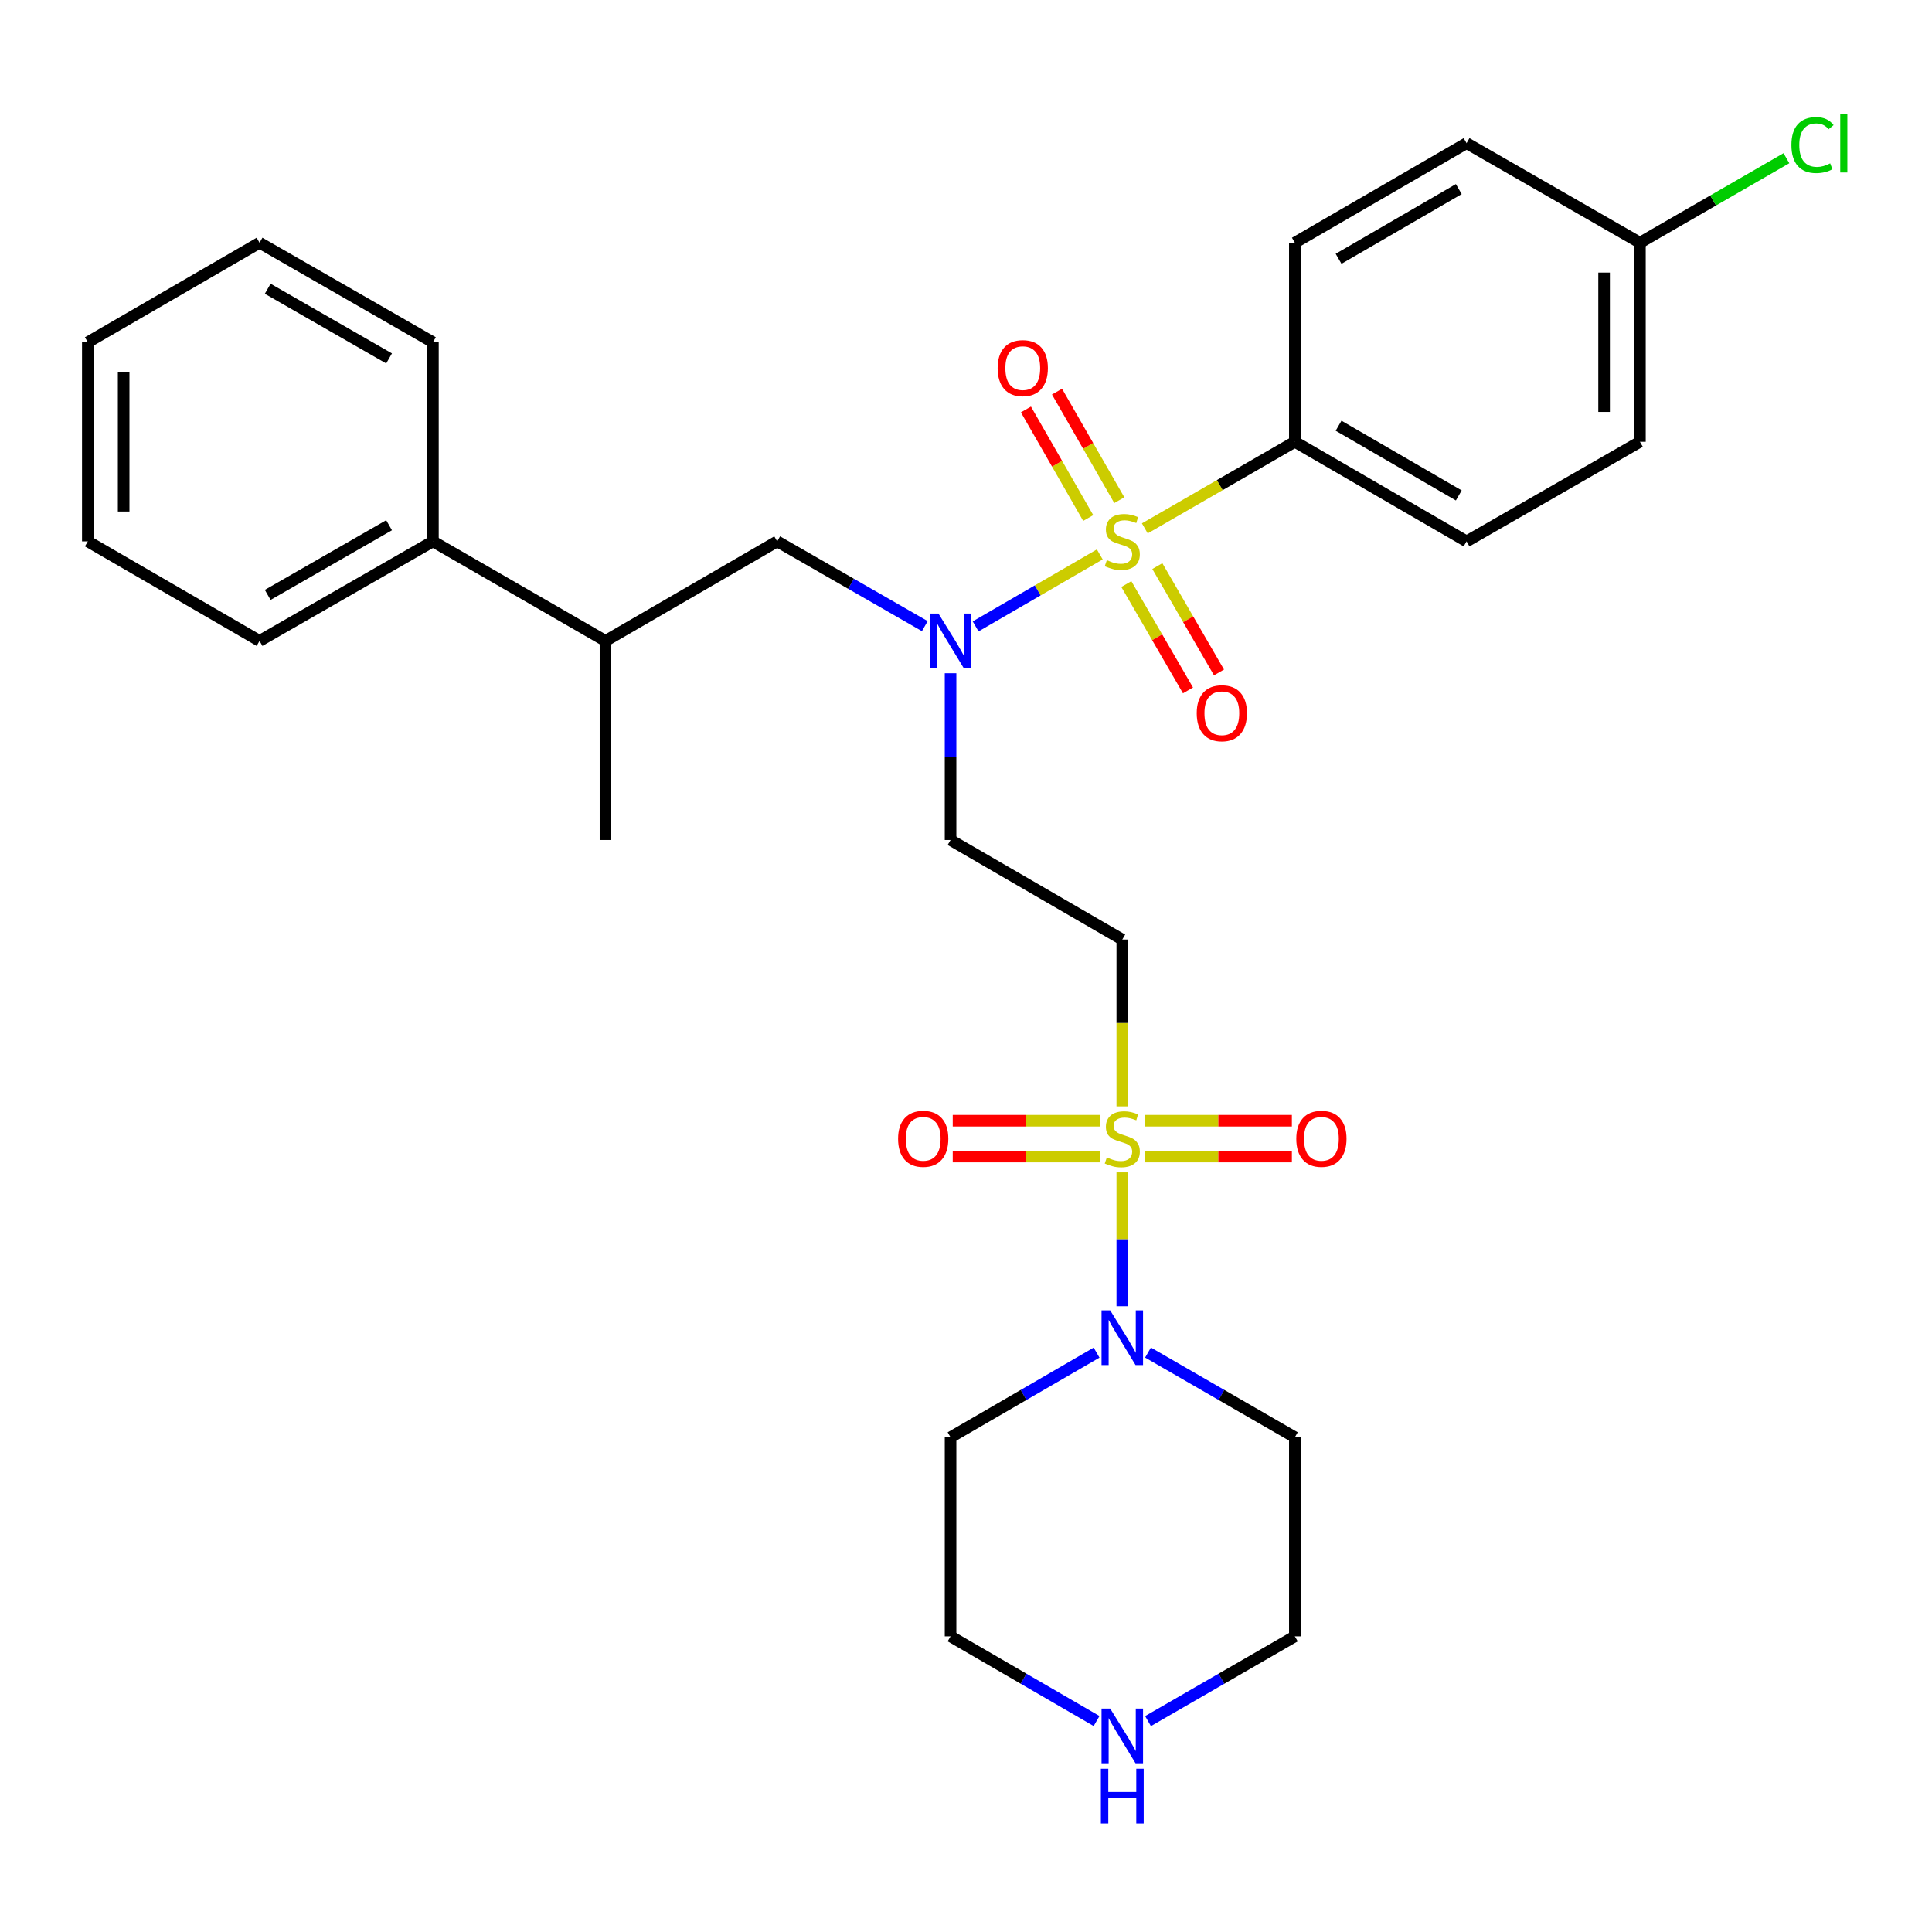 <?xml version='1.0' encoding='iso-8859-1'?>
<svg version='1.1' baseProfile='full'
              xmlns='http://www.w3.org/2000/svg'
                      xmlns:rdkit='http://www.rdkit.org/xml'
                      xmlns:xlink='http://www.w3.org/1999/xlink'
                  xml:space='preserve'
width='1000px' height='1000px' viewBox='0 0 1000 1000'>
<!-- END OF HEADER -->
<rect style='opacity:1.0;fill:#FFFFFF;stroke:none' width='1000' height='1000' x='0' y='0'> </rect>
<path class='bond-1' d='M 569.245,286.965 L 537.113,305.59' style='fill:none;fill-rule:evenodd;stroke:#CCCC00;stroke-width:6px;stroke-linecap:butt;stroke-linejoin:miter;stroke-opacity:1' />
<path class='bond-1' d='M 537.113,305.59 L 504.981,324.215' style='fill:none;fill-rule:evenodd;stroke:#0000FF;stroke-width:6px;stroke-linecap:butt;stroke-linejoin:miter;stroke-opacity:1' />
<path class='bond-4' d='M 592.551,273.486 L 631.38,251.079' style='fill:none;fill-rule:evenodd;stroke:#CCCC00;stroke-width:6px;stroke-linecap:butt;stroke-linejoin:miter;stroke-opacity:1' />
<path class='bond-4' d='M 631.38,251.079 L 670.21,228.671' style='fill:none;fill-rule:evenodd;stroke:#000000;stroke-width:6px;stroke-linecap:butt;stroke-linejoin:miter;stroke-opacity:1' />
<path class='bond-7' d='M 579.347,258.89 L 563.226,230.801' style='fill:none;fill-rule:evenodd;stroke:#CCCC00;stroke-width:6px;stroke-linecap:butt;stroke-linejoin:miter;stroke-opacity:1' />
<path class='bond-7' d='M 563.226,230.801 L 547.105,202.713' style='fill:none;fill-rule:evenodd;stroke:#FF0000;stroke-width:6px;stroke-linecap:butt;stroke-linejoin:miter;stroke-opacity:1' />
<path class='bond-7' d='M 563.261,268.122 L 547.14,240.034' style='fill:none;fill-rule:evenodd;stroke:#CCCC00;stroke-width:6px;stroke-linecap:butt;stroke-linejoin:miter;stroke-opacity:1' />
<path class='bond-7' d='M 547.14,240.034 L 531.019,211.945' style='fill:none;fill-rule:evenodd;stroke:#FF0000;stroke-width:6px;stroke-linecap:butt;stroke-linejoin:miter;stroke-opacity:1' />
<path class='bond-8' d='M 582.987,302.313 L 598.944,329.834' style='fill:none;fill-rule:evenodd;stroke:#CCCC00;stroke-width:6px;stroke-linecap:butt;stroke-linejoin:miter;stroke-opacity:1' />
<path class='bond-8' d='M 598.944,329.834 L 614.902,357.355' style='fill:none;fill-rule:evenodd;stroke:#FF0000;stroke-width:6px;stroke-linecap:butt;stroke-linejoin:miter;stroke-opacity:1' />
<path class='bond-8' d='M 599.033,293.01 L 614.99,320.531' style='fill:none;fill-rule:evenodd;stroke:#CCCC00;stroke-width:6px;stroke-linecap:butt;stroke-linejoin:miter;stroke-opacity:1' />
<path class='bond-8' d='M 614.99,320.531 L 630.947,348.051' style='fill:none;fill-rule:evenodd;stroke:#FF0000;stroke-width:6px;stroke-linecap:butt;stroke-linejoin:miter;stroke-opacity:1' />
<path class='bond-0' d='M 580.893,572.664 L 580.893,529.486' style='fill:none;fill-rule:evenodd;stroke:#CCCC00;stroke-width:6px;stroke-linecap:butt;stroke-linejoin:miter;stroke-opacity:1' />
<path class='bond-0' d='M 580.893,529.486 L 580.893,486.308' style='fill:none;fill-rule:evenodd;stroke:#000000;stroke-width:6px;stroke-linecap:butt;stroke-linejoin:miter;stroke-opacity:1' />
<path class='bond-2' d='M 580.893,606.817 L 580.893,641.46' style='fill:none;fill-rule:evenodd;stroke:#CCCC00;stroke-width:6px;stroke-linecap:butt;stroke-linejoin:miter;stroke-opacity:1' />
<path class='bond-2' d='M 580.893,641.46 L 580.893,676.103' style='fill:none;fill-rule:evenodd;stroke:#0000FF;stroke-width:6px;stroke-linecap:butt;stroke-linejoin:miter;stroke-opacity:1' />
<path class='bond-9' d='M 592.55,598.634 L 630.61,598.634' style='fill:none;fill-rule:evenodd;stroke:#CCCC00;stroke-width:6px;stroke-linecap:butt;stroke-linejoin:miter;stroke-opacity:1' />
<path class='bond-9' d='M 630.61,598.634 L 668.671,598.634' style='fill:none;fill-rule:evenodd;stroke:#FF0000;stroke-width:6px;stroke-linecap:butt;stroke-linejoin:miter;stroke-opacity:1' />
<path class='bond-9' d='M 592.55,580.087 L 630.61,580.087' style='fill:none;fill-rule:evenodd;stroke:#CCCC00;stroke-width:6px;stroke-linecap:butt;stroke-linejoin:miter;stroke-opacity:1' />
<path class='bond-9' d='M 630.61,580.087 L 668.671,580.087' style='fill:none;fill-rule:evenodd;stroke:#FF0000;stroke-width:6px;stroke-linecap:butt;stroke-linejoin:miter;stroke-opacity:1' />
<path class='bond-10' d='M 569.237,580.087 L 531.186,580.087' style='fill:none;fill-rule:evenodd;stroke:#CCCC00;stroke-width:6px;stroke-linecap:butt;stroke-linejoin:miter;stroke-opacity:1' />
<path class='bond-10' d='M 531.186,580.087 L 493.135,580.087' style='fill:none;fill-rule:evenodd;stroke:#FF0000;stroke-width:6px;stroke-linecap:butt;stroke-linejoin:miter;stroke-opacity:1' />
<path class='bond-10' d='M 569.237,598.634 L 531.186,598.634' style='fill:none;fill-rule:evenodd;stroke:#CCCC00;stroke-width:6px;stroke-linecap:butt;stroke-linejoin:miter;stroke-opacity:1' />
<path class='bond-10' d='M 531.186,598.634 L 493.135,598.634' style='fill:none;fill-rule:evenodd;stroke:#FF0000;stroke-width:6px;stroke-linecap:butt;stroke-linejoin:miter;stroke-opacity:1' />
<path class='bond-5' d='M 492.009,348.471 L 492.009,391.629' style='fill:none;fill-rule:evenodd;stroke:#0000FF;stroke-width:6px;stroke-linecap:butt;stroke-linejoin:miter;stroke-opacity:1' />
<path class='bond-5' d='M 492.009,391.629 L 492.009,434.787' style='fill:none;fill-rule:evenodd;stroke:#000000;stroke-width:6px;stroke-linecap:butt;stroke-linejoin:miter;stroke-opacity:1' />
<path class='bond-6' d='M 478.682,324.083 L 440.475,302.148' style='fill:none;fill-rule:evenodd;stroke:#0000FF;stroke-width:6px;stroke-linecap:butt;stroke-linejoin:miter;stroke-opacity:1' />
<path class='bond-6' d='M 440.475,302.148 L 402.269,280.213' style='fill:none;fill-rule:evenodd;stroke:#000000;stroke-width:6px;stroke-linecap:butt;stroke-linejoin:miter;stroke-opacity:1' />
<path class='bond-16' d='M 567.584,700.12 L 529.796,722.032' style='fill:none;fill-rule:evenodd;stroke:#0000FF;stroke-width:6px;stroke-linecap:butt;stroke-linejoin:miter;stroke-opacity:1' />
<path class='bond-16' d='M 529.796,722.032 L 492.009,743.945' style='fill:none;fill-rule:evenodd;stroke:#000000;stroke-width:6px;stroke-linecap:butt;stroke-linejoin:miter;stroke-opacity:1' />
<path class='bond-17' d='M 594.211,700.088 L 632.21,722.016' style='fill:none;fill-rule:evenodd;stroke:#0000FF;stroke-width:6px;stroke-linecap:butt;stroke-linejoin:miter;stroke-opacity:1' />
<path class='bond-17' d='M 632.21,722.016 L 670.21,743.945' style='fill:none;fill-rule:evenodd;stroke:#000000;stroke-width:6px;stroke-linecap:butt;stroke-linejoin:miter;stroke-opacity:1' />
<path class='bond-3' d='M 580.893,486.308 L 492.009,434.787' style='fill:none;fill-rule:evenodd;stroke:#000000;stroke-width:6px;stroke-linecap:butt;stroke-linejoin:miter;stroke-opacity:1' />
<path class='bond-13' d='M 670.21,228.671 L 759.094,280.213' style='fill:none;fill-rule:evenodd;stroke:#000000;stroke-width:6px;stroke-linecap:butt;stroke-linejoin:miter;stroke-opacity:1' />
<path class='bond-13' d='M 692.847,220.358 L 755.066,256.437' style='fill:none;fill-rule:evenodd;stroke:#000000;stroke-width:6px;stroke-linecap:butt;stroke-linejoin:miter;stroke-opacity:1' />
<path class='bond-14' d='M 670.21,228.671 L 670.21,125.64' style='fill:none;fill-rule:evenodd;stroke:#000000;stroke-width:6px;stroke-linecap:butt;stroke-linejoin:miter;stroke-opacity:1' />
<path class='bond-11' d='M 402.269,280.213 L 313.395,331.734' style='fill:none;fill-rule:evenodd;stroke:#000000;stroke-width:6px;stroke-linecap:butt;stroke-linejoin:miter;stroke-opacity:1' />
<path class='bond-15' d='M 313.395,331.734 L 224.078,280.213' style='fill:none;fill-rule:evenodd;stroke:#000000;stroke-width:6px;stroke-linecap:butt;stroke-linejoin:miter;stroke-opacity:1' />
<path class='bond-24' d='M 313.395,331.734 L 313.395,434.787' style='fill:none;fill-rule:evenodd;stroke:#000000;stroke-width:6px;stroke-linecap:butt;stroke-linejoin:miter;stroke-opacity:1' />
<path class='bond-12' d='M 594.211,890.833 L 632.21,868.905' style='fill:none;fill-rule:evenodd;stroke:#0000FF;stroke-width:6px;stroke-linecap:butt;stroke-linejoin:miter;stroke-opacity:1' />
<path class='bond-12' d='M 632.21,868.905 L 670.21,846.976' style='fill:none;fill-rule:evenodd;stroke:#000000;stroke-width:6px;stroke-linecap:butt;stroke-linejoin:miter;stroke-opacity:1' />
<path class='bond-32' d='M 567.584,890.801 L 529.796,868.889' style='fill:none;fill-rule:evenodd;stroke:#0000FF;stroke-width:6px;stroke-linecap:butt;stroke-linejoin:miter;stroke-opacity:1' />
<path class='bond-32' d='M 529.796,868.889 L 492.009,846.976' style='fill:none;fill-rule:evenodd;stroke:#000000;stroke-width:6px;stroke-linecap:butt;stroke-linejoin:miter;stroke-opacity:1' />
<path class='bond-20' d='M 759.094,280.213 L 848.823,228.671' style='fill:none;fill-rule:evenodd;stroke:#000000;stroke-width:6px;stroke-linecap:butt;stroke-linejoin:miter;stroke-opacity:1' />
<path class='bond-19' d='M 670.21,125.64 L 759.094,74.098' style='fill:none;fill-rule:evenodd;stroke:#000000;stroke-width:6px;stroke-linecap:butt;stroke-linejoin:miter;stroke-opacity:1' />
<path class='bond-19' d='M 692.847,133.953 L 755.066,97.874' style='fill:none;fill-rule:evenodd;stroke:#000000;stroke-width:6px;stroke-linecap:butt;stroke-linejoin:miter;stroke-opacity:1' />
<path class='bond-25' d='M 224.078,280.213 L 134.339,331.734' style='fill:none;fill-rule:evenodd;stroke:#000000;stroke-width:6px;stroke-linecap:butt;stroke-linejoin:miter;stroke-opacity:1' />
<path class='bond-25' d='M 201.383,271.856 L 138.565,307.921' style='fill:none;fill-rule:evenodd;stroke:#000000;stroke-width:6px;stroke-linecap:butt;stroke-linejoin:miter;stroke-opacity:1' />
<path class='bond-26' d='M 224.078,280.213 L 224.078,177.161' style='fill:none;fill-rule:evenodd;stroke:#000000;stroke-width:6px;stroke-linecap:butt;stroke-linejoin:miter;stroke-opacity:1' />
<path class='bond-23' d='M 492.009,743.945 L 492.009,846.976' style='fill:none;fill-rule:evenodd;stroke:#000000;stroke-width:6px;stroke-linecap:butt;stroke-linejoin:miter;stroke-opacity:1' />
<path class='bond-22' d='M 670.21,743.945 L 670.21,846.976' style='fill:none;fill-rule:evenodd;stroke:#000000;stroke-width:6px;stroke-linecap:butt;stroke-linejoin:miter;stroke-opacity:1' />
<path class='bond-18' d='M 848.823,125.64 L 759.094,74.098' style='fill:none;fill-rule:evenodd;stroke:#000000;stroke-width:6px;stroke-linecap:butt;stroke-linejoin:miter;stroke-opacity:1' />
<path class='bond-21' d='M 848.823,125.64 L 886.738,103.763' style='fill:none;fill-rule:evenodd;stroke:#000000;stroke-width:6px;stroke-linecap:butt;stroke-linejoin:miter;stroke-opacity:1' />
<path class='bond-21' d='M 886.738,103.763 L 924.652,81.886' style='fill:none;fill-rule:evenodd;stroke:#00CC00;stroke-width:6px;stroke-linecap:butt;stroke-linejoin:miter;stroke-opacity:1' />
<path class='bond-30' d='M 848.823,125.64 L 848.823,228.671' style='fill:none;fill-rule:evenodd;stroke:#000000;stroke-width:6px;stroke-linecap:butt;stroke-linejoin:miter;stroke-opacity:1' />
<path class='bond-30' d='M 830.276,141.094 L 830.276,213.217' style='fill:none;fill-rule:evenodd;stroke:#000000;stroke-width:6px;stroke-linecap:butt;stroke-linejoin:miter;stroke-opacity:1' />
<path class='bond-27' d='M 134.339,331.734 L 45.455,280.213' style='fill:none;fill-rule:evenodd;stroke:#000000;stroke-width:6px;stroke-linecap:butt;stroke-linejoin:miter;stroke-opacity:1' />
<path class='bond-28' d='M 224.078,177.161 L 134.339,125.64' style='fill:none;fill-rule:evenodd;stroke:#000000;stroke-width:6px;stroke-linecap:butt;stroke-linejoin:miter;stroke-opacity:1' />
<path class='bond-28' d='M 201.383,185.518 L 138.565,149.453' style='fill:none;fill-rule:evenodd;stroke:#000000;stroke-width:6px;stroke-linecap:butt;stroke-linejoin:miter;stroke-opacity:1' />
<path class='bond-31' d='M 45.455,280.213 L 45.455,177.161' style='fill:none;fill-rule:evenodd;stroke:#000000;stroke-width:6px;stroke-linecap:butt;stroke-linejoin:miter;stroke-opacity:1' />
<path class='bond-31' d='M 64.002,264.755 L 64.002,192.619' style='fill:none;fill-rule:evenodd;stroke:#000000;stroke-width:6px;stroke-linecap:butt;stroke-linejoin:miter;stroke-opacity:1' />
<path class='bond-29' d='M 134.339,125.64 L 45.455,177.161' style='fill:none;fill-rule:evenodd;stroke:#000000;stroke-width:6px;stroke-linecap:butt;stroke-linejoin:miter;stroke-opacity:1' />
<path  class='atom-0' d='M 572.893 289.933
Q 573.213 290.053, 574.533 290.613
Q 575.853 291.173, 577.293 291.533
Q 578.773 291.853, 580.213 291.853
Q 582.893 291.853, 584.453 290.573
Q 586.013 289.253, 586.013 286.973
Q 586.013 285.413, 585.213 284.453
Q 584.453 283.493, 583.253 282.973
Q 582.053 282.453, 580.053 281.853
Q 577.533 281.093, 576.013 280.373
Q 574.533 279.653, 573.453 278.133
Q 572.413 276.613, 572.413 274.053
Q 572.413 270.493, 574.813 268.293
Q 577.253 266.093, 582.053 266.093
Q 585.333 266.093, 589.053 267.653
L 588.133 270.733
Q 584.733 269.333, 582.173 269.333
Q 579.413 269.333, 577.893 270.493
Q 576.373 271.613, 576.413 273.573
Q 576.413 275.093, 577.173 276.013
Q 577.973 276.933, 579.093 277.453
Q 580.253 277.973, 582.173 278.573
Q 584.733 279.373, 586.253 280.173
Q 587.773 280.973, 588.853 282.613
Q 589.973 284.213, 589.973 286.973
Q 589.973 290.893, 587.333 293.013
Q 584.733 295.093, 580.373 295.093
Q 577.853 295.093, 575.933 294.533
Q 574.053 294.013, 571.813 293.093
L 572.893 289.933
' fill='#CCCC00'/>
<path  class='atom-1' d='M 572.893 599.081
Q 573.213 599.201, 574.533 599.761
Q 575.853 600.321, 577.293 600.681
Q 578.773 601.001, 580.213 601.001
Q 582.893 601.001, 584.453 599.721
Q 586.013 598.401, 586.013 596.121
Q 586.013 594.561, 585.213 593.601
Q 584.453 592.641, 583.253 592.121
Q 582.053 591.601, 580.053 591.001
Q 577.533 590.241, 576.013 589.521
Q 574.533 588.801, 573.453 587.281
Q 572.413 585.761, 572.413 583.201
Q 572.413 579.641, 574.813 577.441
Q 577.253 575.241, 582.053 575.241
Q 585.333 575.241, 589.053 576.801
L 588.133 579.881
Q 584.733 578.481, 582.173 578.481
Q 579.413 578.481, 577.893 579.641
Q 576.373 580.761, 576.413 582.721
Q 576.413 584.241, 577.173 585.161
Q 577.973 586.081, 579.093 586.601
Q 580.253 587.121, 582.173 587.721
Q 584.733 588.521, 586.253 589.321
Q 587.773 590.121, 588.853 591.761
Q 589.973 593.361, 589.973 596.121
Q 589.973 600.041, 587.333 602.161
Q 584.733 604.241, 580.373 604.241
Q 577.853 604.241, 575.933 603.681
Q 574.053 603.161, 571.813 602.241
L 572.893 599.081
' fill='#CCCC00'/>
<path  class='atom-2' d='M 485.749 317.574
L 495.029 332.574
Q 495.949 334.054, 497.429 336.734
Q 498.909 339.414, 498.989 339.574
L 498.989 317.574
L 502.749 317.574
L 502.749 345.894
L 498.869 345.894
L 488.909 329.494
Q 487.749 327.574, 486.509 325.374
Q 485.309 323.174, 484.949 322.494
L 484.949 345.894
L 481.269 345.894
L 481.269 317.574
L 485.749 317.574
' fill='#0000FF'/>
<path  class='atom-3' d='M 574.633 678.243
L 583.913 693.243
Q 584.833 694.723, 586.313 697.403
Q 587.793 700.083, 587.873 700.243
L 587.873 678.243
L 591.633 678.243
L 591.633 706.563
L 587.753 706.563
L 577.793 690.163
Q 576.633 688.243, 575.393 686.043
Q 574.193 683.843, 573.833 683.163
L 573.833 706.563
L 570.153 706.563
L 570.153 678.243
L 574.633 678.243
' fill='#0000FF'/>
<path  class='atom-8' d='M 516.382 190.543
Q 516.382 183.743, 519.742 179.943
Q 523.102 176.143, 529.382 176.143
Q 535.662 176.143, 539.022 179.943
Q 542.382 183.743, 542.382 190.543
Q 542.382 197.423, 538.982 201.343
Q 535.582 205.223, 529.382 205.223
Q 523.142 205.223, 519.742 201.343
Q 516.382 197.463, 516.382 190.543
M 529.382 202.023
Q 533.702 202.023, 536.022 199.143
Q 538.382 196.223, 538.382 190.543
Q 538.382 184.983, 536.022 182.183
Q 533.702 179.343, 529.382 179.343
Q 525.062 179.343, 522.702 182.143
Q 520.382 184.943, 520.382 190.543
Q 520.382 196.263, 522.702 199.143
Q 525.062 202.023, 529.382 202.023
' fill='#FF0000'/>
<path  class='atom-9' d='M 619.424 369.167
Q 619.424 362.367, 622.784 358.567
Q 626.144 354.767, 632.424 354.767
Q 638.704 354.767, 642.064 358.567
Q 645.424 362.367, 645.424 369.167
Q 645.424 376.047, 642.024 379.967
Q 638.624 383.847, 632.424 383.847
Q 626.184 383.847, 622.784 379.967
Q 619.424 376.087, 619.424 369.167
M 632.424 380.647
Q 636.744 380.647, 639.064 377.767
Q 641.424 374.847, 641.424 369.167
Q 641.424 363.607, 639.064 360.807
Q 636.744 357.967, 632.424 357.967
Q 628.104 357.967, 625.744 360.767
Q 623.424 363.567, 623.424 369.167
Q 623.424 374.887, 625.744 377.767
Q 628.104 380.647, 632.424 380.647
' fill='#FF0000'/>
<path  class='atom-10' d='M 670.956 589.441
Q 670.956 582.641, 674.316 578.841
Q 677.676 575.041, 683.956 575.041
Q 690.236 575.041, 693.596 578.841
Q 696.956 582.641, 696.956 589.441
Q 696.956 596.321, 693.556 600.241
Q 690.156 604.121, 683.956 604.121
Q 677.716 604.121, 674.316 600.241
Q 670.956 596.361, 670.956 589.441
M 683.956 600.921
Q 688.276 600.921, 690.596 598.041
Q 692.956 595.121, 692.956 589.441
Q 692.956 583.881, 690.596 581.081
Q 688.276 578.241, 683.956 578.241
Q 679.636 578.241, 677.276 581.041
Q 674.956 583.841, 674.956 589.441
Q 674.956 595.161, 677.276 598.041
Q 679.636 600.921, 683.956 600.921
' fill='#FF0000'/>
<path  class='atom-11' d='M 464.851 589.441
Q 464.851 582.641, 468.211 578.841
Q 471.571 575.041, 477.851 575.041
Q 484.131 575.041, 487.491 578.841
Q 490.851 582.641, 490.851 589.441
Q 490.851 596.321, 487.451 600.241
Q 484.051 604.121, 477.851 604.121
Q 471.611 604.121, 468.211 600.241
Q 464.851 596.361, 464.851 589.441
M 477.851 600.921
Q 482.171 600.921, 484.491 598.041
Q 486.851 595.121, 486.851 589.441
Q 486.851 583.881, 484.491 581.081
Q 482.171 578.241, 477.851 578.241
Q 473.531 578.241, 471.171 581.041
Q 468.851 583.841, 468.851 589.441
Q 468.851 595.161, 471.171 598.041
Q 473.531 600.921, 477.851 600.921
' fill='#FF0000'/>
<path  class='atom-13' d='M 574.633 884.358
L 583.913 899.358
Q 584.833 900.838, 586.313 903.518
Q 587.793 906.198, 587.873 906.358
L 587.873 884.358
L 591.633 884.358
L 591.633 912.678
L 587.753 912.678
L 577.793 896.278
Q 576.633 894.358, 575.393 892.158
Q 574.193 889.958, 573.833 889.278
L 573.833 912.678
L 570.153 912.678
L 570.153 884.358
L 574.633 884.358
' fill='#0000FF'/>
<path  class='atom-13' d='M 569.813 915.51
L 573.653 915.51
L 573.653 927.55
L 588.133 927.55
L 588.133 915.51
L 591.973 915.51
L 591.973 943.83
L 588.133 943.83
L 588.133 930.75
L 573.653 930.75
L 573.653 943.83
L 569.813 943.83
L 569.813 915.51
' fill='#0000FF'/>
<path  class='atom-22' d='M 927.231 75.078
Q 927.231 68.038, 930.511 64.358
Q 933.831 60.638, 940.111 60.638
Q 945.951 60.638, 949.071 64.758
L 946.431 66.918
Q 944.151 63.918, 940.111 63.918
Q 935.831 63.918, 933.551 66.798
Q 931.311 69.638, 931.311 75.078
Q 931.311 80.678, 933.631 83.558
Q 935.991 86.438, 940.551 86.438
Q 943.671 86.438, 947.311 84.558
L 948.431 87.558
Q 946.951 88.518, 944.711 89.078
Q 942.471 89.638, 939.991 89.638
Q 933.831 89.638, 930.511 85.878
Q 927.231 82.118, 927.231 75.078
' fill='#00CC00'/>
<path  class='atom-22' d='M 952.511 58.918
L 956.191 58.918
L 956.191 89.278
L 952.511 89.278
L 952.511 58.918
' fill='#00CC00'/>
</svg>
